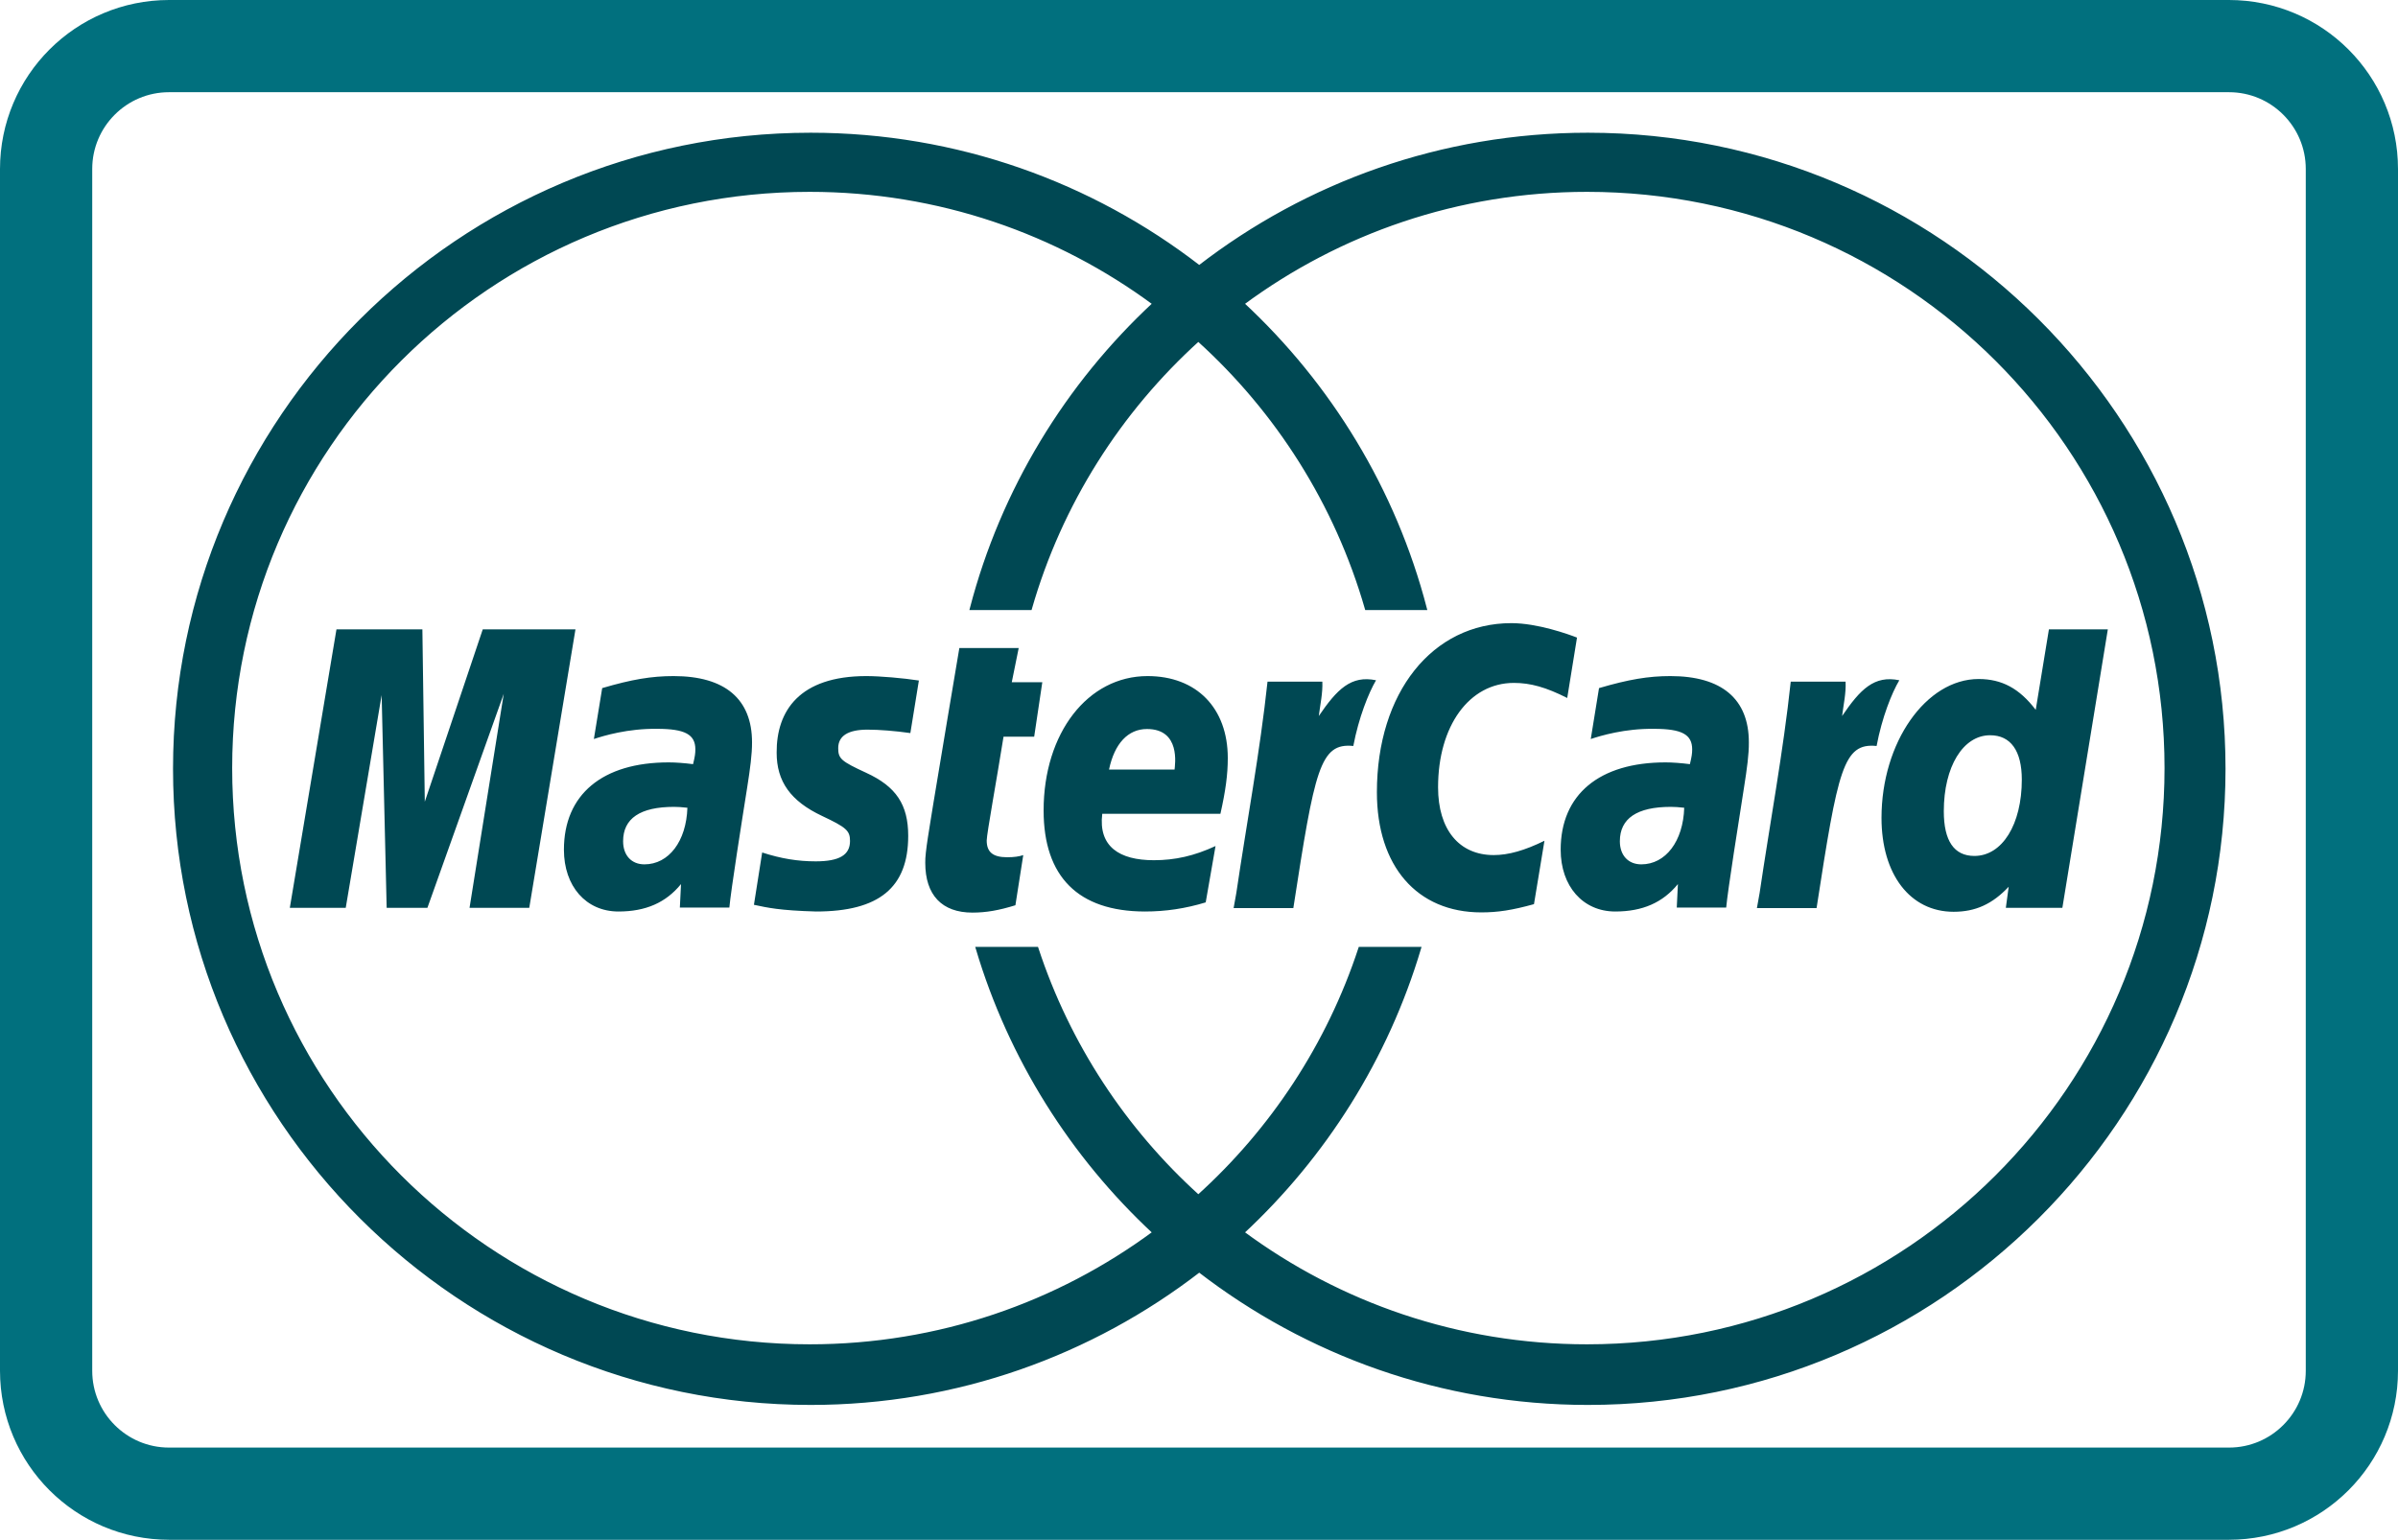 <svg width="780" height="501" viewBox="0 0 780 501" fill="none" xmlns="http://www.w3.org/2000/svg">
<path d="M723.397 250.137C723.397 363.979 630.584 456.626 516.51 456.626C468.93 456.626 425.068 440.474 390.076 413.463C355.105 440.474 311.243 456.626 263.661 456.626C149.589 456.626 56.782 363.979 56.782 250.137C56.782 136.29 149.589 43.685 263.661 43.685C311.243 43.685 355.105 59.778 390.076 86.828C425.068 59.778 468.93 43.685 516.51 43.685C630.585 43.685 723.397 136.29 723.397 250.137ZM516.211 61.922C474.247 61.922 435.505 75.643 404.206 98.799C432.593 125.165 453.587 159.404 463.619 197.991H444.444C434.621 163.877 415.418 133.759 389.777 110.58C364.164 133.759 344.947 163.877 335.16 197.99H315.96C326.015 159.404 347.009 125.166 375.395 98.799C344.079 75.643 305.349 61.922 263.364 61.922C159.345 61.922 75.02 146.076 75.02 249.911C75.02 353.718 159.345 437.899 263.364 437.899C305.349 437.899 344.078 424.178 375.395 401.023C348.684 376.196 328.533 344.388 317.881 308.584H337.269C347.568 339.934 365.854 367.606 389.778 389.239C413.73 367.606 432.039 339.934 442.339 308.584H461.722C451.051 344.388 430.905 376.196 404.207 401.023C435.507 424.178 474.249 437.899 516.214 437.899C620.233 437.899 704.56 353.718 704.56 249.911C704.56 146.076 620.233 61.922 516.212 61.922H516.211Z" fill="#004853" stroke="#004853"/>
<path d="M187.182 204.78H157.023L138.175 260.857L137.39 204.78H109.441L94.269 295.385H112.457L124.138 226.164L125.77 295.385H139.021L163.855 225.75L152.728 295.385H172.153L187.182 204.78ZM237.24 295.297H221.138L221.513 287.654C216.598 293.691 210.054 296.578 201.161 296.578C190.611 296.578 183.428 288.357 183.428 276.468C183.428 258.503 195.956 248.059 217.508 248.059C219.716 248.059 222.544 248.264 225.433 248.635C226.033 246.182 226.179 245.153 226.179 243.834C226.179 238.972 222.811 237.139 213.728 237.139C204.235 237.015 196.39 239.385 193.169 240.455C193.377 239.219 195.875 223.891 195.875 223.891C205.536 221.05 211.932 219.977 219.117 219.977C235.796 219.977 244.632 227.435 244.613 241.57C244.632 245.36 244.012 250.035 243.042 256.198C241.351 266.846 237.737 289.715 237.24 295.296V295.297ZM223.592 262.819C221.548 262.612 220.658 262.53 219.255 262.53C208.232 262.53 202.679 266.297 202.679 273.716C202.679 278.313 205.404 281.236 209.615 281.236C217.543 281.236 223.239 273.716 223.592 262.819ZM491.613 202.753C465.87 202.753 447.865 225.374 447.865 257.764C447.865 281.823 460.897 296.865 481.808 296.865C487.173 296.865 491.817 296.162 498.959 294.185L502.366 273.561C495.945 276.716 490.664 278.217 485.868 278.217C474.577 278.217 467.762 269.895 467.762 256.152C467.762 236.19 477.905 222.199 492.413 222.199C497.802 222.199 502.838 223.602 509.773 227.104L512.954 207.452C510.106 206.34 500.094 202.753 491.613 202.753ZM561.481 295.297H545.404L545.775 287.654C540.839 293.691 534.275 296.578 525.396 296.578C514.87 296.578 507.642 288.357 507.642 276.468C507.642 258.503 520.216 248.059 541.747 248.059C543.955 248.059 546.784 248.264 549.676 248.635C550.269 246.182 550.417 245.153 550.417 243.834C550.417 238.972 547.052 237.139 537.987 237.139C528.475 237.015 520.652 239.385 517.429 240.455C517.615 239.219 520.115 223.891 520.115 223.891C529.794 221.05 536.191 219.977 543.335 219.977C560.037 219.977 568.874 227.435 568.852 241.57C568.893 245.36 568.254 250.035 567.282 256.198C565.611 266.846 561.981 289.715 561.481 295.296V295.297ZM547.827 262.819C545.804 262.612 544.897 262.53 543.47 262.53C532.467 262.53 526.893 266.297 526.893 273.716C526.893 278.313 529.62 281.236 533.874 281.236C541.78 281.236 547.498 273.716 547.827 262.819ZM332.836 278.223C331.535 278.679 329.823 278.923 327.614 278.923C322.99 278.923 320.947 277.278 320.947 273.465C320.99 271.119 324.188 253.688 326.42 239.698H336.388L339.031 221.981H329.1L331.351 210.86H312.047C312.047 210.86 304.742 254.225 303.648 261.084C302.409 268.934 300.841 277.484 300.962 280.738C300.962 291.226 306.373 296.934 316.301 296.934C320.805 296.934 324.948 296.189 330.282 294.543L332.836 278.223ZM392.18 293.61C385.532 295.63 379.13 296.578 372.361 296.578C350.724 296.533 339.457 285.266 339.457 263.696C339.457 238.519 353.803 219.977 373.268 219.977C389.184 219.977 399.364 230.34 399.364 246.657C399.364 252.054 398.642 257.308 396.965 264.788H358.529C357.228 275.436 364.084 279.888 375.314 279.888C382.226 279.888 388.444 278.486 395.378 275.274L392.18 293.61ZM382.055 250.39C382.181 248.866 384.097 237.201 373.075 237.201C366.923 237.201 362.507 241.92 360.733 250.39H382.055ZM252.622 244.905C252.622 254.24 257.121 260.646 267.401 265.489C275.268 269.195 276.484 270.266 276.484 273.628C276.484 278.197 273.016 280.258 265.317 280.258C259.537 280.258 254.128 279.391 247.913 277.377C247.913 277.377 245.357 293.609 245.232 294.394C249.671 295.342 253.592 296.244 265.462 296.578C285.959 296.578 295.414 288.767 295.414 271.956C295.414 261.801 291.47 255.909 281.725 251.436C273.595 247.687 272.646 246.862 272.646 243.422C272.646 239.425 275.887 237.405 282.181 237.405C285.978 237.405 291.201 237.819 296.114 238.52L298.882 221.42C293.844 220.637 286.228 219.977 281.789 219.977C260.052 219.977 252.54 231.287 252.622 244.906V244.905ZM670.828 295.385H652.442L653.367 288.527C648.02 294.194 642.552 296.666 635.451 296.666C621.327 296.666 611.999 284.529 611.999 266.113C611.999 241.572 626.466 220.931 643.599 220.931C651.117 220.931 656.853 223.981 662.163 230.965L666.454 204.78H685.615L670.828 295.385ZM642.216 278.499C651.257 278.499 657.636 268.257 657.636 253.671C657.636 244.297 654.026 239.228 647.331 239.228C638.517 239.228 632.263 249.468 632.263 263.952C632.263 273.612 635.61 278.499 642.216 278.499ZM582.477 221.786C580.042 244.574 575.727 267.667 572.361 290.498L571.473 295.46H590.878C597.837 250.405 599.526 241.607 610.405 242.719C612.136 233.469 615.358 225.416 617.793 221.337C609.646 219.644 605.1 224.261 599.179 232.976C599.651 229.184 600.498 225.537 600.313 221.787H582.477V221.786ZM412.287 221.786C409.847 244.574 405.514 267.667 402.149 290.498L401.26 295.46H420.684C427.642 250.405 429.313 241.607 440.192 242.719C441.947 233.469 445.187 225.416 447.585 221.337C439.471 219.644 434.892 224.261 428.962 232.976C429.439 229.184 430.28 225.537 430.119 221.787H412.287V221.786Z" fill="#004853"/>
<path d="M55 15H725C747.1 15 765 32.9 765 55V446C765 468.1 747.1 486 725 486H55C32.9 486 15 468.1 15 446V55C15 32.9 32.9 15 55 15Z" stroke="#01707E" stroke-width="30"/>
</svg>

